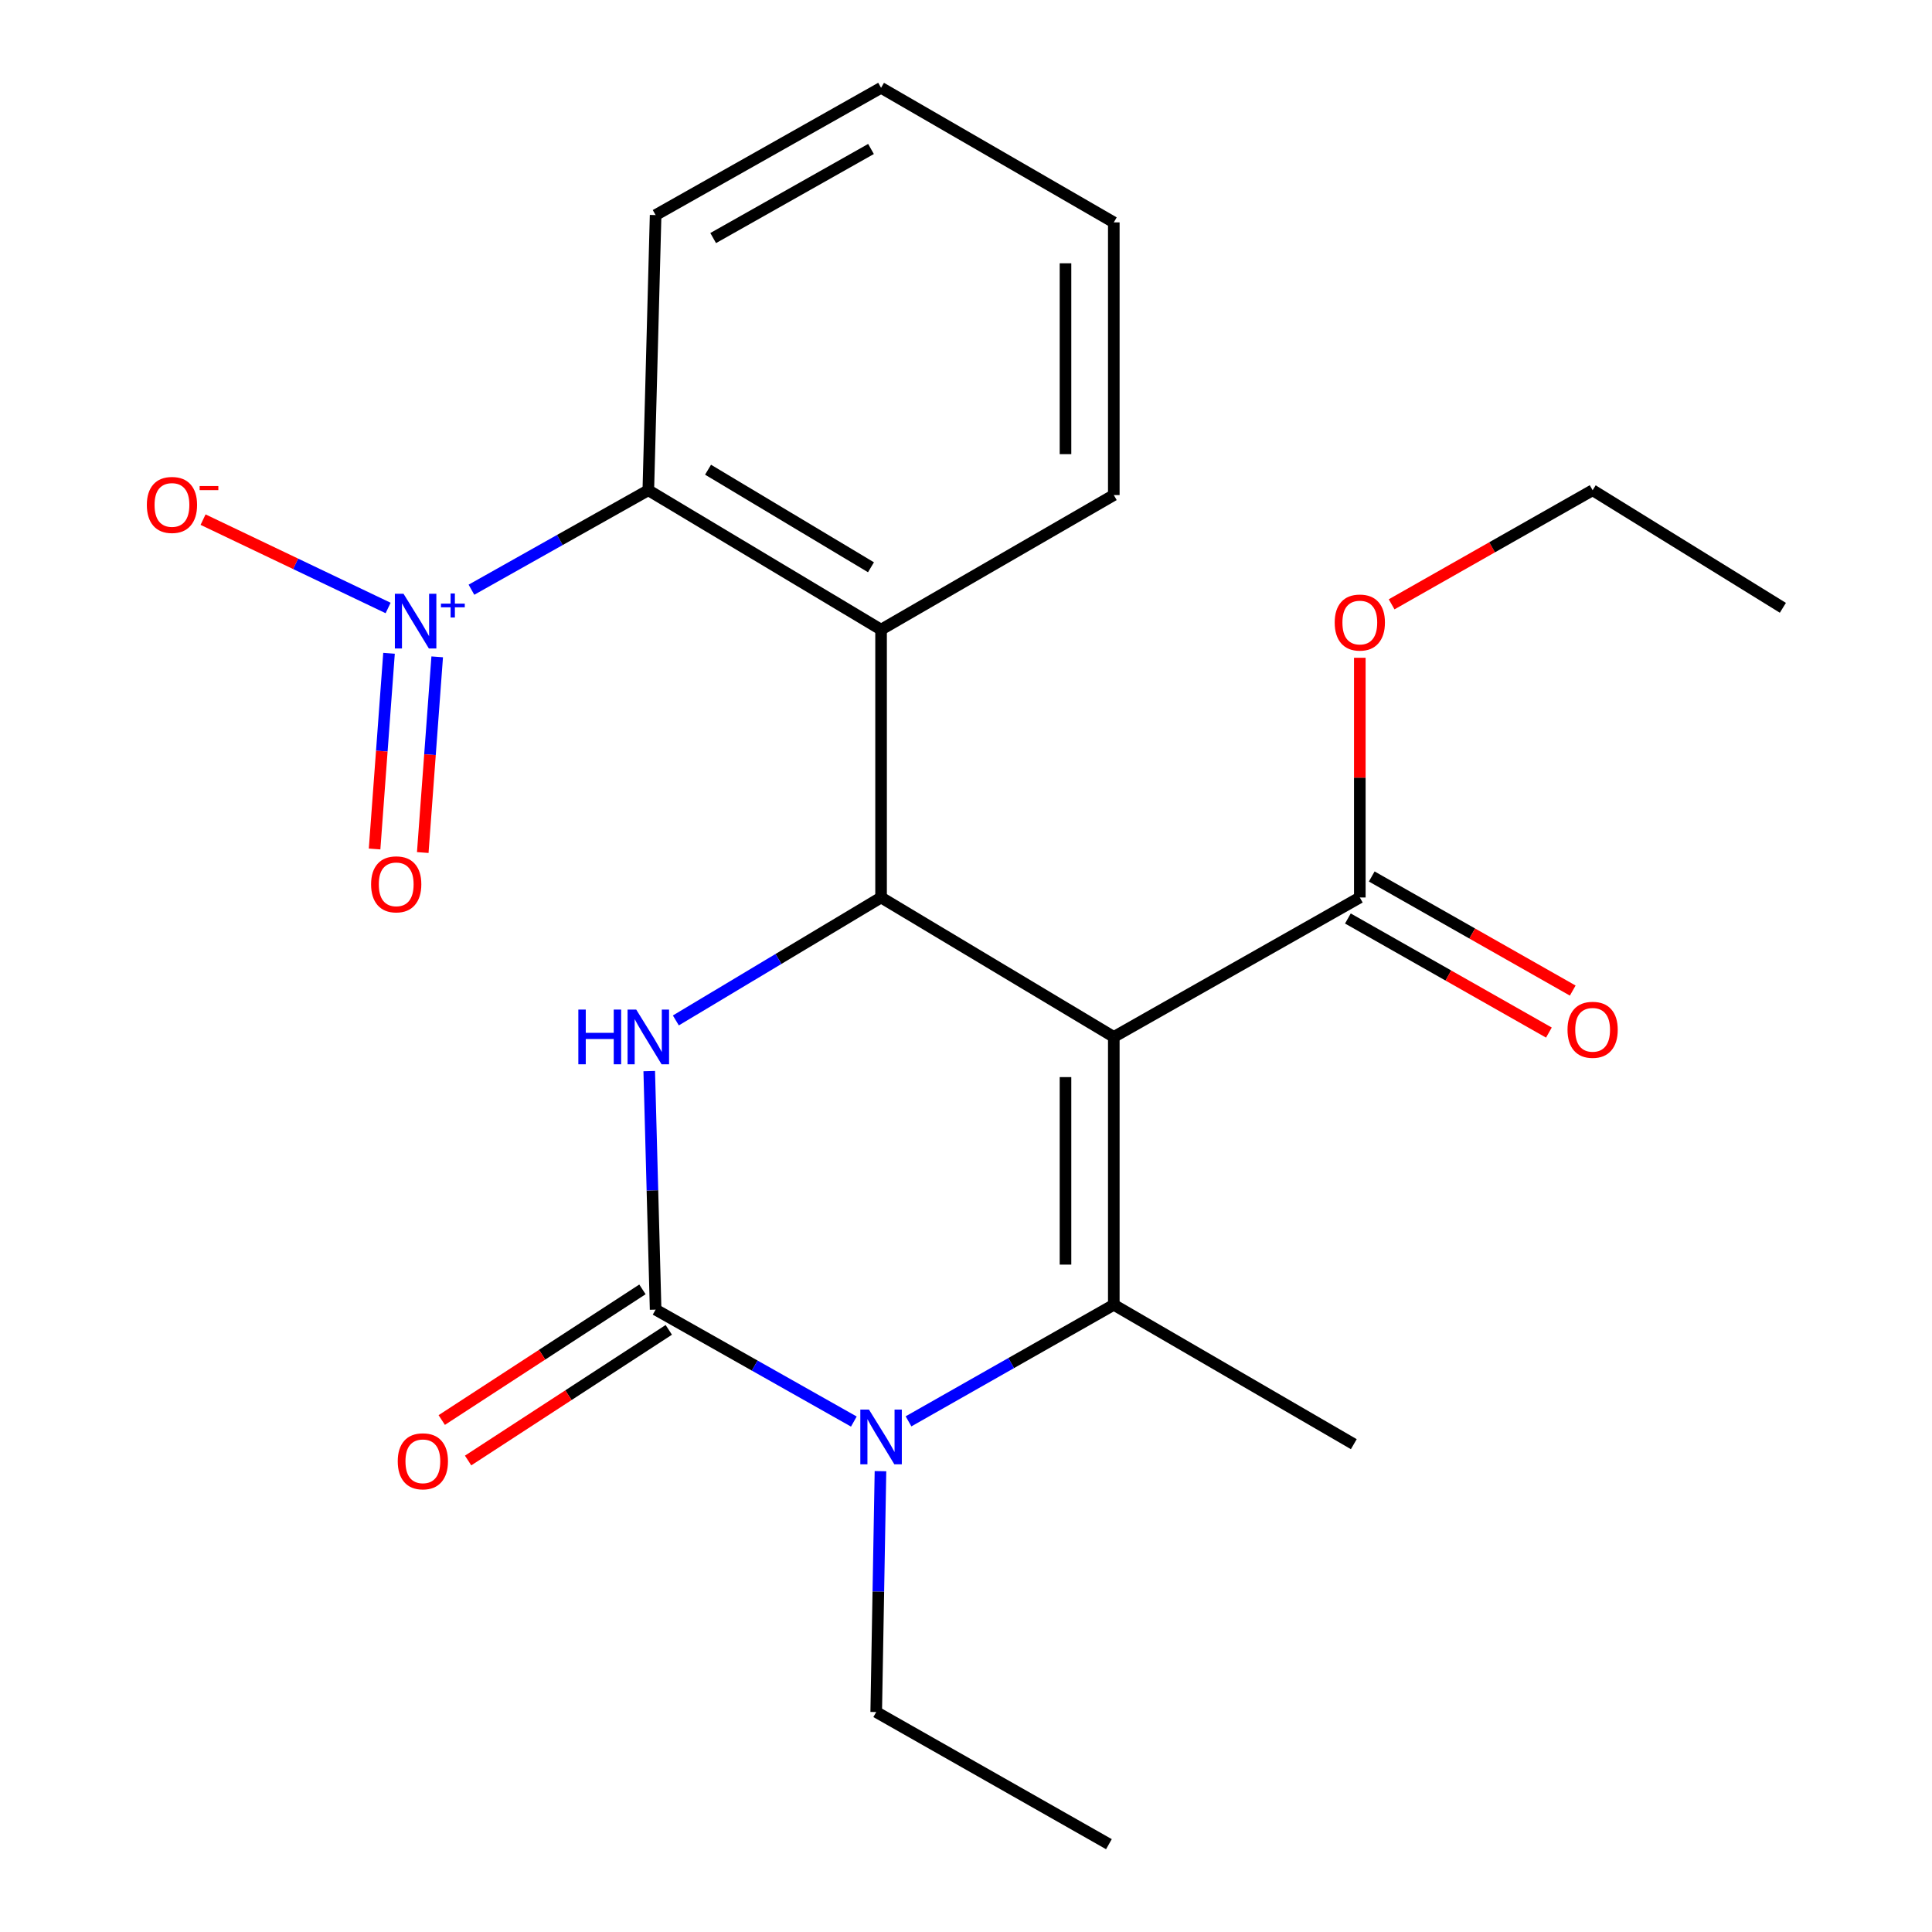 <?xml version='1.0' encoding='iso-8859-1'?>
<svg version='1.1' baseProfile='full'
              xmlns='http://www.w3.org/2000/svg'
                      xmlns:rdkit='http://www.rdkit.org/xml'
                      xmlns:xlink='http://www.w3.org/1999/xlink'
                  xml:space='preserve'
width='1000px' height='1000px' viewBox='0 0 1000 1000'>
<!-- END OF HEADER -->
<rect style='opacity:1.0;fill:#FFFFFF;stroke:none' width='1000' height='1000' x='0' y='0'> </rect>
<path class='bond-0' d='M 576.502,536.713 L 576.502,675.356' style='fill:none;fill-rule:evenodd;stroke:#000000;stroke-width:6px;stroke-linecap:butt;stroke-linejoin:miter;stroke-opacity:1' />
<path class='bond-0' d='M 551.498,557.51 L 551.498,654.56' style='fill:none;fill-rule:evenodd;stroke:#000000;stroke-width:6px;stroke-linecap:butt;stroke-linejoin:miter;stroke-opacity:1' />
<path class='bond-1' d='M 576.502,536.713 L 456.041,464.537' style='fill:none;fill-rule:evenodd;stroke:#000000;stroke-width:6px;stroke-linecap:butt;stroke-linejoin:miter;stroke-opacity:1' />
<path class='bond-8' d='M 576.502,536.713 L 703.838,464.537' style='fill:none;fill-rule:evenodd;stroke:#000000;stroke-width:6px;stroke-linecap:butt;stroke-linejoin:miter;stroke-opacity:1' />
<path class='bond-3' d='M 576.502,675.356 L 523.373,705.523' style='fill:none;fill-rule:evenodd;stroke:#000000;stroke-width:6px;stroke-linecap:butt;stroke-linejoin:miter;stroke-opacity:1' />
<path class='bond-3' d='M 523.373,705.523 L 470.245,735.689' style='fill:none;fill-rule:evenodd;stroke:#0000FF;stroke-width:6px;stroke-linecap:butt;stroke-linejoin:miter;stroke-opacity:1' />
<path class='bond-13' d='M 576.502,675.356 L 700.726,747.505' style='fill:none;fill-rule:evenodd;stroke:#000000;stroke-width:6px;stroke-linecap:butt;stroke-linejoin:miter;stroke-opacity:1' />
<path class='bond-4' d='M 456.041,464.537 L 402.93,496.356' style='fill:none;fill-rule:evenodd;stroke:#000000;stroke-width:6px;stroke-linecap:butt;stroke-linejoin:miter;stroke-opacity:1' />
<path class='bond-4' d='M 402.93,496.356 L 349.818,528.175' style='fill:none;fill-rule:evenodd;stroke:#0000FF;stroke-width:6px;stroke-linecap:butt;stroke-linejoin:miter;stroke-opacity:1' />
<path class='bond-6' d='M 456.041,464.537 L 456.041,325.894' style='fill:none;fill-rule:evenodd;stroke:#000000;stroke-width:6px;stroke-linecap:butt;stroke-linejoin:miter;stroke-opacity:1' />
<path class='bond-2' d='M 339.346,677.857 L 337.693,616.13' style='fill:none;fill-rule:evenodd;stroke:#000000;stroke-width:6px;stroke-linecap:butt;stroke-linejoin:miter;stroke-opacity:1' />
<path class='bond-2' d='M 337.693,616.13 L 336.041,554.403' style='fill:none;fill-rule:evenodd;stroke:#0000FF;stroke-width:6px;stroke-linecap:butt;stroke-linejoin:miter;stroke-opacity:1' />
<path class='bond-10' d='M 332.525,667.379 L 280.585,701.192' style='fill:none;fill-rule:evenodd;stroke:#000000;stroke-width:6px;stroke-linecap:butt;stroke-linejoin:miter;stroke-opacity:1' />
<path class='bond-10' d='M 280.585,701.192 L 228.645,735.004' style='fill:none;fill-rule:evenodd;stroke:#FF0000;stroke-width:6px;stroke-linecap:butt;stroke-linejoin:miter;stroke-opacity:1' />
<path class='bond-10' d='M 346.166,688.334 L 294.226,722.146' style='fill:none;fill-rule:evenodd;stroke:#000000;stroke-width:6px;stroke-linecap:butt;stroke-linejoin:miter;stroke-opacity:1' />
<path class='bond-10' d='M 294.226,722.146 L 242.286,755.958' style='fill:none;fill-rule:evenodd;stroke:#FF0000;stroke-width:6px;stroke-linecap:butt;stroke-linejoin:miter;stroke-opacity:1' />
<path class='bond-23' d='M 339.346,677.857 L 390.648,706.827' style='fill:none;fill-rule:evenodd;stroke:#000000;stroke-width:6px;stroke-linecap:butt;stroke-linejoin:miter;stroke-opacity:1' />
<path class='bond-23' d='M 390.648,706.827 L 441.951,735.797' style='fill:none;fill-rule:evenodd;stroke:#0000FF;stroke-width:6px;stroke-linecap:butt;stroke-linejoin:miter;stroke-opacity:1' />
<path class='bond-14' d='M 455.729,761.474 L 454.628,823.811' style='fill:none;fill-rule:evenodd;stroke:#0000FF;stroke-width:6px;stroke-linecap:butt;stroke-linejoin:miter;stroke-opacity:1' />
<path class='bond-14' d='M 454.628,823.811 L 453.527,886.148' style='fill:none;fill-rule:evenodd;stroke:#000000;stroke-width:6px;stroke-linecap:butt;stroke-linejoin:miter;stroke-opacity:1' />
<path class='bond-5' d='M 244.021,305.236 L 289.794,279.491' style='fill:none;fill-rule:evenodd;stroke:#0000FF;stroke-width:6px;stroke-linecap:butt;stroke-linejoin:miter;stroke-opacity:1' />
<path class='bond-5' d='M 289.794,279.491 L 335.567,253.746' style='fill:none;fill-rule:evenodd;stroke:#000000;stroke-width:6px;stroke-linecap:butt;stroke-linejoin:miter;stroke-opacity:1' />
<path class='bond-9' d='M 200.887,314.694 L 152.997,291.828' style='fill:none;fill-rule:evenodd;stroke:#0000FF;stroke-width:6px;stroke-linecap:butt;stroke-linejoin:miter;stroke-opacity:1' />
<path class='bond-9' d='M 152.997,291.828 L 105.107,268.961' style='fill:none;fill-rule:evenodd;stroke:#FF0000;stroke-width:6px;stroke-linecap:butt;stroke-linejoin:miter;stroke-opacity:1' />
<path class='bond-11' d='M 201.357,338.144 L 197.622,388.79' style='fill:none;fill-rule:evenodd;stroke:#0000FF;stroke-width:6px;stroke-linecap:butt;stroke-linejoin:miter;stroke-opacity:1' />
<path class='bond-11' d='M 197.622,388.79 L 193.886,439.435' style='fill:none;fill-rule:evenodd;stroke:#FF0000;stroke-width:6px;stroke-linecap:butt;stroke-linejoin:miter;stroke-opacity:1' />
<path class='bond-11' d='M 226.293,339.983 L 222.557,390.629' style='fill:none;fill-rule:evenodd;stroke:#0000FF;stroke-width:6px;stroke-linecap:butt;stroke-linejoin:miter;stroke-opacity:1' />
<path class='bond-11' d='M 222.557,390.629 L 218.821,441.274' style='fill:none;fill-rule:evenodd;stroke:#FF0000;stroke-width:6px;stroke-linecap:butt;stroke-linejoin:miter;stroke-opacity:1' />
<path class='bond-7' d='M 456.041,325.894 L 335.567,253.746' style='fill:none;fill-rule:evenodd;stroke:#000000;stroke-width:6px;stroke-linecap:butt;stroke-linejoin:miter;stroke-opacity:1' />
<path class='bond-7' d='M 450.817,293.621 L 366.485,243.117' style='fill:none;fill-rule:evenodd;stroke:#000000;stroke-width:6px;stroke-linecap:butt;stroke-linejoin:miter;stroke-opacity:1' />
<path class='bond-16' d='M 456.041,325.894 L 576.502,256.246' style='fill:none;fill-rule:evenodd;stroke:#000000;stroke-width:6px;stroke-linecap:butt;stroke-linejoin:miter;stroke-opacity:1' />
<path class='bond-17' d='M 335.567,253.746 L 339.346,111.324' style='fill:none;fill-rule:evenodd;stroke:#000000;stroke-width:6px;stroke-linecap:butt;stroke-linejoin:miter;stroke-opacity:1' />
<path class='bond-12' d='M 697.667,475.409 L 749.685,504.936' style='fill:none;fill-rule:evenodd;stroke:#000000;stroke-width:6px;stroke-linecap:butt;stroke-linejoin:miter;stroke-opacity:1' />
<path class='bond-12' d='M 749.685,504.936 L 801.704,534.462' style='fill:none;fill-rule:evenodd;stroke:#FF0000;stroke-width:6px;stroke-linecap:butt;stroke-linejoin:miter;stroke-opacity:1' />
<path class='bond-12' d='M 710.009,453.665 L 762.028,483.191' style='fill:none;fill-rule:evenodd;stroke:#000000;stroke-width:6px;stroke-linecap:butt;stroke-linejoin:miter;stroke-opacity:1' />
<path class='bond-12' d='M 762.028,483.191 L 814.047,512.717' style='fill:none;fill-rule:evenodd;stroke:#FF0000;stroke-width:6px;stroke-linecap:butt;stroke-linejoin:miter;stroke-opacity:1' />
<path class='bond-15' d='M 703.838,464.537 L 703.838,402.5' style='fill:none;fill-rule:evenodd;stroke:#000000;stroke-width:6px;stroke-linecap:butt;stroke-linejoin:miter;stroke-opacity:1' />
<path class='bond-15' d='M 703.838,402.5 L 703.838,340.463' style='fill:none;fill-rule:evenodd;stroke:#FF0000;stroke-width:6px;stroke-linecap:butt;stroke-linejoin:miter;stroke-opacity:1' />
<path class='bond-19' d='M 453.527,886.148 L 573.974,954.545' style='fill:none;fill-rule:evenodd;stroke:#000000;stroke-width:6px;stroke-linecap:butt;stroke-linejoin:miter;stroke-opacity:1' />
<path class='bond-18' d='M 720.302,312.798 L 772.321,283.272' style='fill:none;fill-rule:evenodd;stroke:#FF0000;stroke-width:6px;stroke-linecap:butt;stroke-linejoin:miter;stroke-opacity:1' />
<path class='bond-18' d='M 772.321,283.272 L 824.34,253.746' style='fill:none;fill-rule:evenodd;stroke:#000000;stroke-width:6px;stroke-linecap:butt;stroke-linejoin:miter;stroke-opacity:1' />
<path class='bond-20' d='M 576.502,256.246 L 576.502,115.103' style='fill:none;fill-rule:evenodd;stroke:#000000;stroke-width:6px;stroke-linecap:butt;stroke-linejoin:miter;stroke-opacity:1' />
<path class='bond-20' d='M 551.498,235.074 L 551.498,136.274' style='fill:none;fill-rule:evenodd;stroke:#000000;stroke-width:6px;stroke-linecap:butt;stroke-linejoin:miter;stroke-opacity:1' />
<path class='bond-24' d='M 339.346,111.324 L 456.041,45.455' style='fill:none;fill-rule:evenodd;stroke:#000000;stroke-width:6px;stroke-linecap:butt;stroke-linejoin:miter;stroke-opacity:1' />
<path class='bond-24' d='M 369.141,123.218 L 450.828,77.109' style='fill:none;fill-rule:evenodd;stroke:#000000;stroke-width:6px;stroke-linecap:butt;stroke-linejoin:miter;stroke-opacity:1' />
<path class='bond-22' d='M 824.34,253.746 L 922.811,314.601' style='fill:none;fill-rule:evenodd;stroke:#000000;stroke-width:6px;stroke-linecap:butt;stroke-linejoin:miter;stroke-opacity:1' />
<path class='bond-21' d='M 576.502,115.103 L 456.041,45.455' style='fill:none;fill-rule:evenodd;stroke:#000000;stroke-width:6px;stroke-linecap:butt;stroke-linejoin:miter;stroke-opacity:1' />
<path  class='atom-4' d='M 449.781 729.594
L 459.061 744.594
Q 459.981 746.074, 461.461 748.754
Q 462.941 751.434, 463.021 751.594
L 463.021 729.594
L 466.781 729.594
L 466.781 757.914
L 462.901 757.914
L 452.941 741.514
Q 451.781 739.594, 450.541 737.394
Q 449.341 735.194, 448.981 734.514
L 448.981 757.914
L 445.301 757.914
L 445.301 729.594
L 449.781 729.594
' fill='#0000FF'/>
<path  class='atom-5' d='M 299.347 522.553
L 303.187 522.553
L 303.187 534.593
L 317.667 534.593
L 317.667 522.553
L 321.507 522.553
L 321.507 550.873
L 317.667 550.873
L 317.667 537.793
L 303.187 537.793
L 303.187 550.873
L 299.347 550.873
L 299.347 522.553
' fill='#0000FF'/>
<path  class='atom-5' d='M 329.307 522.553
L 338.587 537.553
Q 339.507 539.033, 340.987 541.713
Q 342.467 544.393, 342.547 544.553
L 342.547 522.553
L 346.307 522.553
L 346.307 550.873
L 342.427 550.873
L 332.467 534.473
Q 331.307 532.553, 330.067 530.353
Q 328.867 528.153, 328.507 527.473
L 328.507 550.873
L 324.827 550.873
L 324.827 522.553
L 329.307 522.553
' fill='#0000FF'/>
<path  class='atom-6' d='M 208.861 307.331
L 218.141 322.331
Q 219.061 323.811, 220.541 326.491
Q 222.021 329.171, 222.101 329.331
L 222.101 307.331
L 225.861 307.331
L 225.861 335.651
L 221.981 335.651
L 212.021 319.251
Q 210.861 317.331, 209.621 315.131
Q 208.421 312.931, 208.061 312.251
L 208.061 335.651
L 204.381 335.651
L 204.381 307.331
L 208.861 307.331
' fill='#0000FF'/>
<path  class='atom-6' d='M 228.237 312.435
L 233.227 312.435
L 233.227 307.182
L 235.444 307.182
L 235.444 312.435
L 240.566 312.435
L 240.566 314.336
L 235.444 314.336
L 235.444 319.616
L 233.227 319.616
L 233.227 314.336
L 228.237 314.336
L 228.237 312.435
' fill='#0000FF'/>
<path  class='atom-10' d='M 76.007 261.354
Q 76.007 254.554, 79.367 250.754
Q 82.727 246.954, 89.007 246.954
Q 95.287 246.954, 98.647 250.754
Q 102.007 254.554, 102.007 261.354
Q 102.007 268.234, 98.607 272.154
Q 95.207 276.034, 89.007 276.034
Q 82.767 276.034, 79.367 272.154
Q 76.007 268.274, 76.007 261.354
M 89.007 272.834
Q 93.327 272.834, 95.647 269.954
Q 98.007 267.034, 98.007 261.354
Q 98.007 255.794, 95.647 252.994
Q 93.327 250.154, 89.007 250.154
Q 84.687 250.154, 82.327 252.954
Q 80.007 255.754, 80.007 261.354
Q 80.007 267.074, 82.327 269.954
Q 84.687 272.834, 89.007 272.834
' fill='#FF0000'/>
<path  class='atom-10' d='M 103.327 251.577
L 113.016 251.577
L 113.016 253.689
L 103.327 253.689
L 103.327 251.577
' fill='#FF0000'/>
<path  class='atom-11' d='M 205.872 756.363
Q 205.872 749.563, 209.232 745.763
Q 212.592 741.963, 218.872 741.963
Q 225.152 741.963, 228.512 745.763
Q 231.872 749.563, 231.872 756.363
Q 231.872 763.243, 228.472 767.163
Q 225.072 771.043, 218.872 771.043
Q 212.632 771.043, 209.232 767.163
Q 205.872 763.283, 205.872 756.363
M 218.872 767.843
Q 223.192 767.843, 225.512 764.963
Q 227.872 762.043, 227.872 756.363
Q 227.872 750.803, 225.512 748.003
Q 223.192 745.163, 218.872 745.163
Q 214.552 745.163, 212.192 747.963
Q 209.872 750.763, 209.872 756.363
Q 209.872 762.083, 212.192 764.963
Q 214.552 767.843, 218.872 767.843
' fill='#FF0000'/>
<path  class='atom-12' d='M 192.078 457.727
Q 192.078 450.927, 195.438 447.127
Q 198.798 443.327, 205.078 443.327
Q 211.358 443.327, 214.718 447.127
Q 218.078 450.927, 218.078 457.727
Q 218.078 464.607, 214.678 468.527
Q 211.278 472.407, 205.078 472.407
Q 198.838 472.407, 195.438 468.527
Q 192.078 464.647, 192.078 457.727
M 205.078 469.207
Q 209.398 469.207, 211.718 466.327
Q 214.078 463.407, 214.078 457.727
Q 214.078 452.167, 211.718 449.367
Q 209.398 446.527, 205.078 446.527
Q 200.758 446.527, 198.398 449.327
Q 196.078 452.127, 196.078 457.727
Q 196.078 463.447, 198.398 466.327
Q 200.758 469.207, 205.078 469.207
' fill='#FF0000'/>
<path  class='atom-13' d='M 811.34 533.015
Q 811.34 526.215, 814.7 522.415
Q 818.06 518.615, 824.34 518.615
Q 830.62 518.615, 833.98 522.415
Q 837.34 526.215, 837.34 533.015
Q 837.34 539.895, 833.94 543.815
Q 830.54 547.695, 824.34 547.695
Q 818.1 547.695, 814.7 543.815
Q 811.34 539.935, 811.34 533.015
M 824.34 544.495
Q 828.66 544.495, 830.98 541.615
Q 833.34 538.695, 833.34 533.015
Q 833.34 527.455, 830.98 524.655
Q 828.66 521.815, 824.34 521.815
Q 820.02 521.815, 817.66 524.615
Q 815.34 527.415, 815.34 533.015
Q 815.34 538.735, 817.66 541.615
Q 820.02 544.495, 824.34 544.495
' fill='#FF0000'/>
<path  class='atom-16' d='M 690.838 322.223
Q 690.838 315.423, 694.198 311.623
Q 697.558 307.823, 703.838 307.823
Q 710.118 307.823, 713.478 311.623
Q 716.838 315.423, 716.838 322.223
Q 716.838 329.103, 713.438 333.023
Q 710.038 336.903, 703.838 336.903
Q 697.598 336.903, 694.198 333.023
Q 690.838 329.143, 690.838 322.223
M 703.838 333.703
Q 708.158 333.703, 710.478 330.823
Q 712.838 327.903, 712.838 322.223
Q 712.838 316.663, 710.478 313.863
Q 708.158 311.023, 703.838 311.023
Q 699.518 311.023, 697.158 313.823
Q 694.838 316.623, 694.838 322.223
Q 694.838 327.943, 697.158 330.823
Q 699.518 333.703, 703.838 333.703
' fill='#FF0000'/>
</svg>
